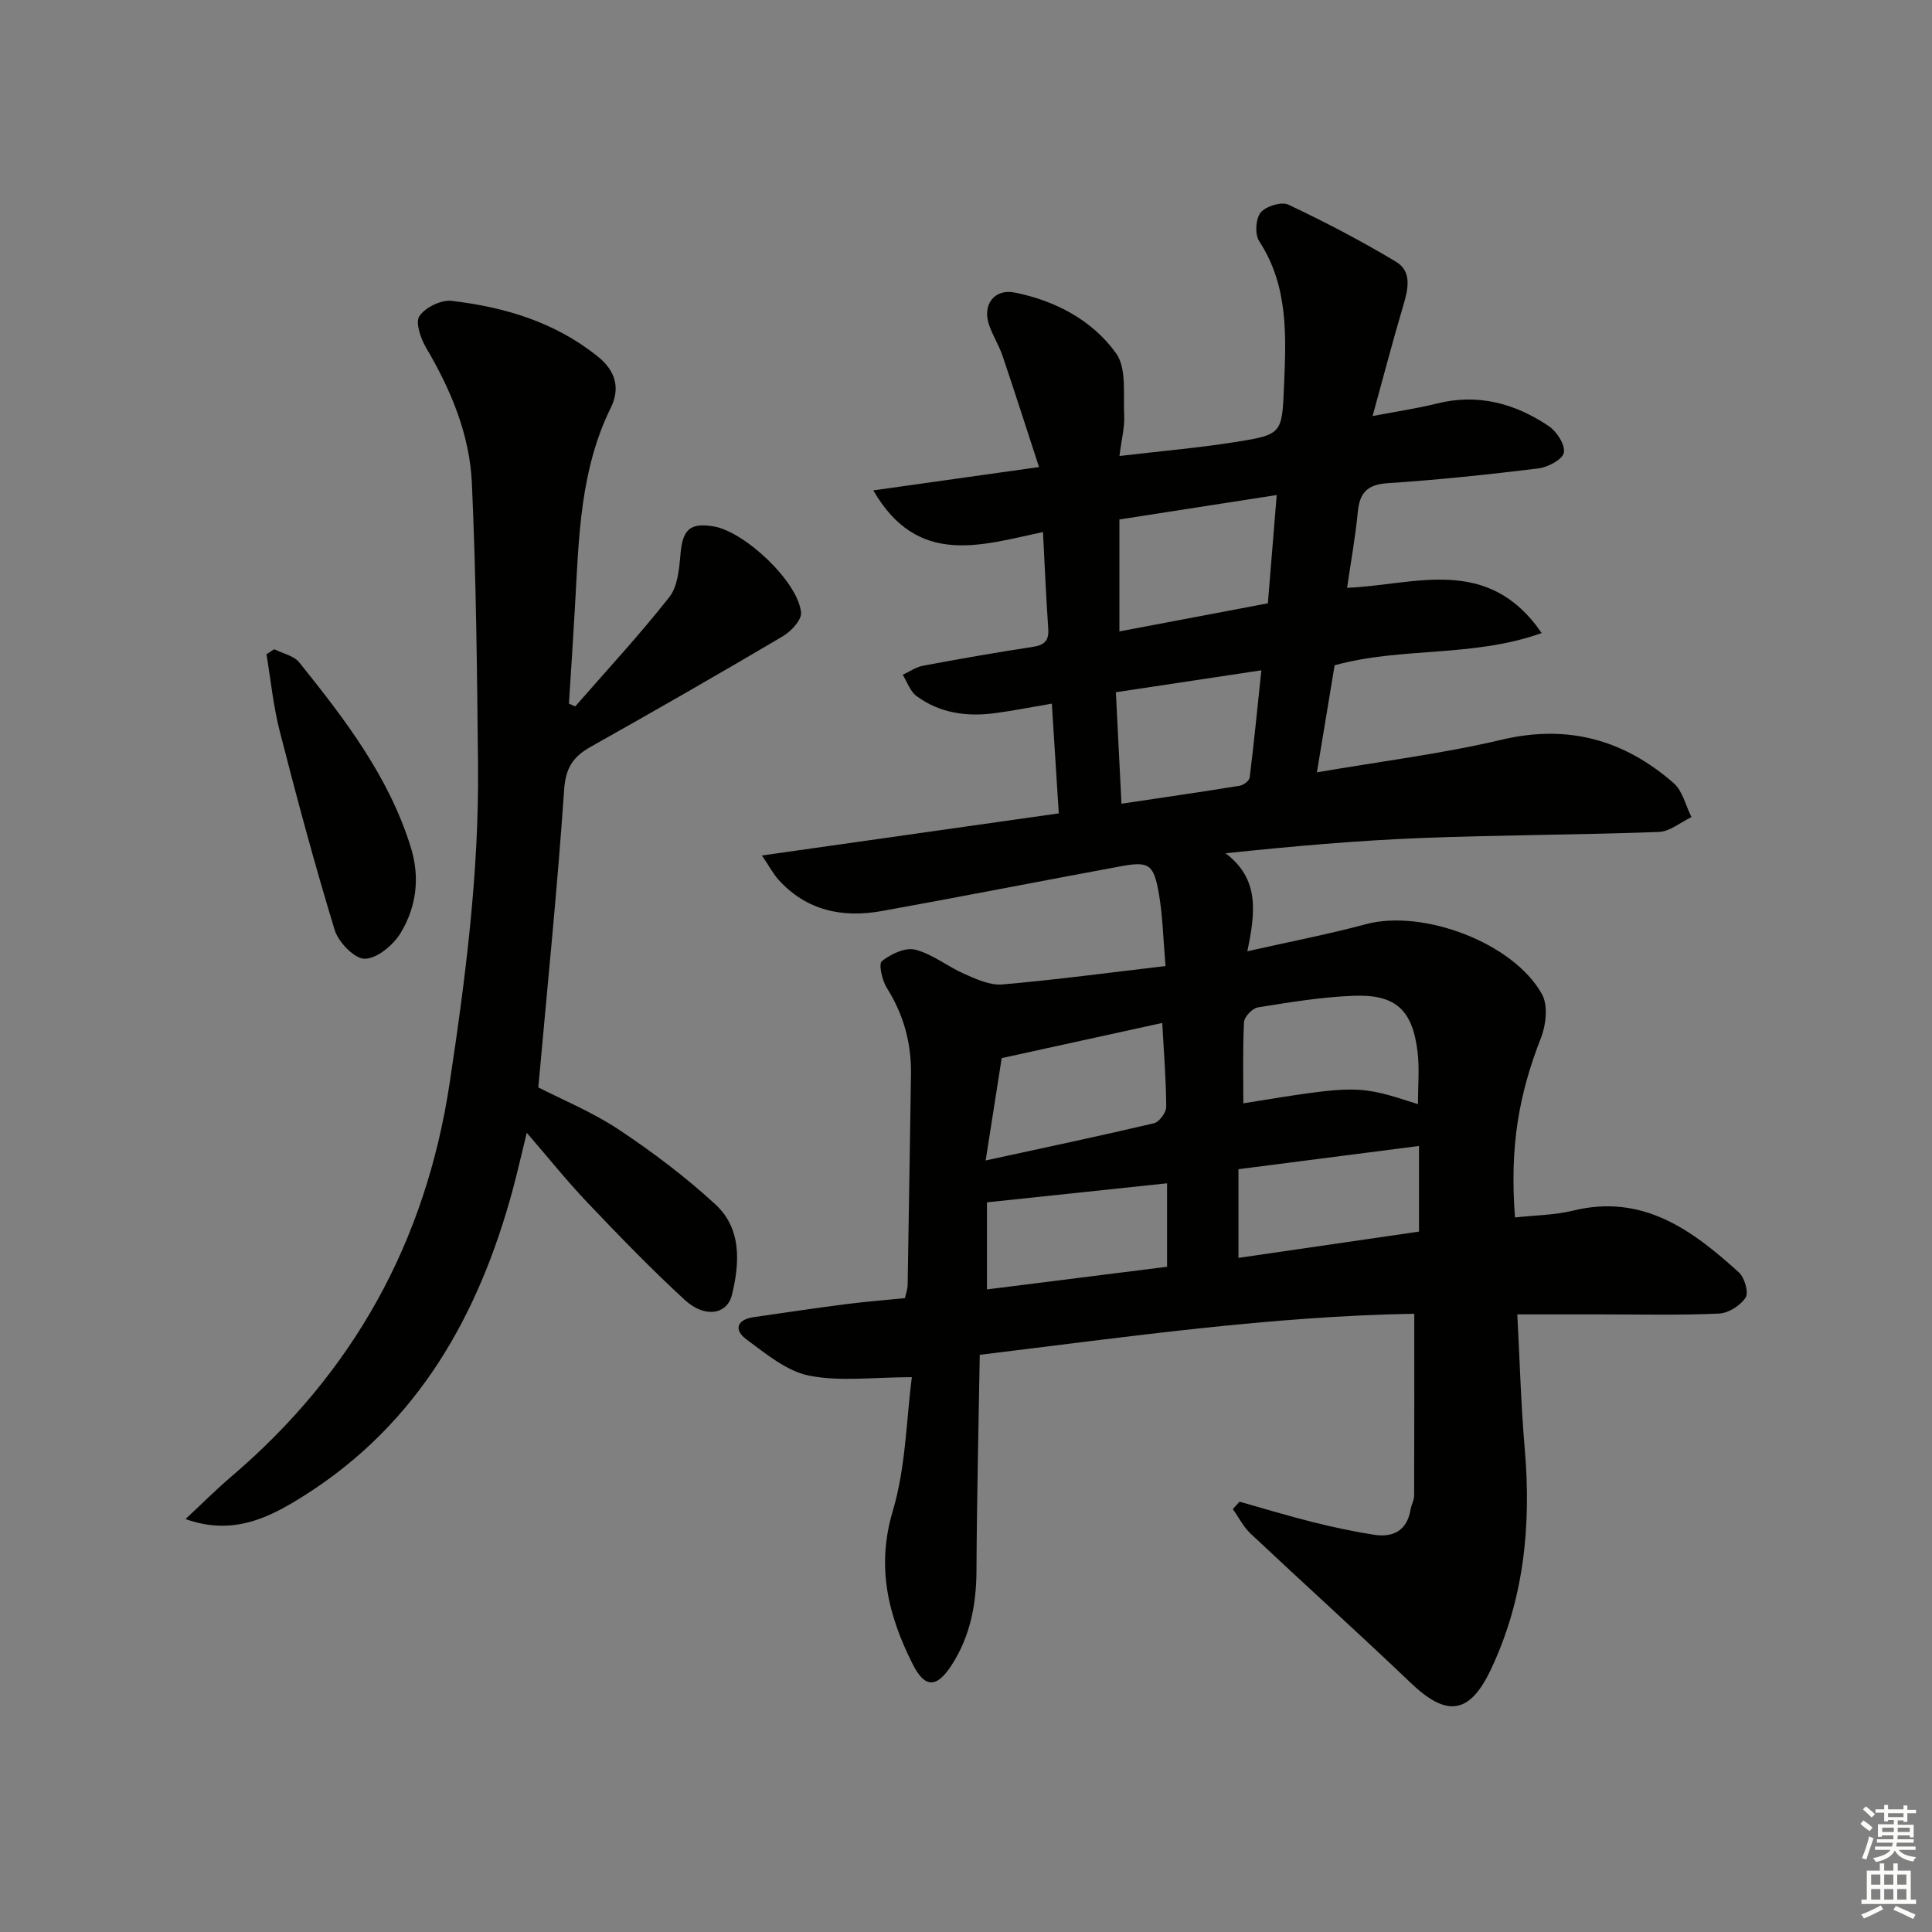<svg enable-background="new 0 0 400 400" viewBox="0 0 400 400" xmlns="http://www.w3.org/2000/svg"><rect x="0" y="0" width="400" height="400" fill="#808080" stroke="none"/><g fill="#010100"><path d="m256.64 310.91c5.04 1.42 10.06 2.95 15.14 4.22 4.18 1.05 8.4 1.95 12.66 2.62 3.98.62 6.86-.82 7.6-5.2.16-.98.73-1.92.74-2.89.05-12.28.03-24.57.03-37.66-29.45.49-59.28 4.76-89.96 8.5-.25 15.16-.61 29.9-.68 44.65-.03 7-1.28 13.56-5.08 19.49-3.16 4.94-5.62 4.92-8.17-.18-5.02-10.02-7.53-20.01-4.09-31.59 2.74-9.21 2.83-19.2 3.96-27.74-7.96 0-14.84.96-21.27-.32-4.67-.93-8.96-4.54-13-7.52-2.57-1.89-2.06-4.06 1.48-4.58 6.4-.94 12.81-1.88 19.23-2.71 3.95-.51 7.92-.81 12.14-1.24.19-.94.54-1.87.55-2.79.25-14.48.45-28.96.69-43.44.11-6.5-1.5-12.43-4.99-17.97-.99-1.57-1.76-5-1.04-5.57 1.86-1.47 4.88-2.9 6.92-2.37 3.59.92 6.71 3.51 10.19 5.03 2.47 1.08 5.28 2.39 7.81 2.17 11.04-.95 22.03-2.43 33.81-3.81-.48-5.53-.57-10.33-1.38-15-1.07-6.15-2.07-6.73-7.97-5.64-16.47 3.04-32.91 6.28-49.39 9.25-8.13 1.46-15.58-.06-21.39-6.48-1.04-1.15-1.78-2.58-3.43-5.02 21.02-2.98 40.92-5.81 61.46-8.72-.48-7.62-.94-14.82-1.44-22.72-4.21.71-8.05 1.48-11.92 1.99-5.77.75-11.33-.04-16.11-3.57-1.31-.97-1.91-2.91-2.84-4.4 1.4-.64 2.74-1.6 4.21-1.87 7.5-1.4 15.01-2.73 22.55-3.87 2.42-.36 3.55-1.15 3.37-3.76-.45-6.44-.72-12.89-1.09-20.05-12.95 2.76-25.98 7.22-35.13-8.62 11.28-1.59 22.07-3.11 34.31-4.83-2.65-8.1-5.03-15.58-7.55-23.01-.74-2.19-2.02-4.19-2.78-6.37-1.47-4.2 1.05-7.63 5.37-6.74 8.37 1.71 15.98 5.7 20.9 12.55 2.24 3.11 1.47 8.51 1.69 12.89.12 2.42-.54 4.89-.98 8.39 8.45-1 16.32-1.67 24.11-2.91 9.62-1.53 9.55-1.74 9.97-11.72.43-10.33.91-20.58-5.16-29.87-.92-1.4-.72-4.64.32-5.91 1.07-1.31 4.3-2.3 5.73-1.63 7.59 3.58 15.06 7.49 22.26 11.8 3.38 2.02 2.55 5.66 1.54 9.06-2.15 7.24-4.06 14.56-6.36 22.91 5.34-1.02 9.37-1.6 13.3-2.59 8.52-2.13 16.2-.03 23.2 4.69 1.64 1.11 3.42 3.87 3.1 5.48-.28 1.42-3.3 3.01-5.26 3.26-10.39 1.28-20.81 2.37-31.25 3.06-4.24.28-5.78 2.02-6.16 6-.48 5.09-1.41 10.15-2.21 15.66 14-.56 29.12-6.94 40.29 9.37-14.41 5.12-28.89 2.81-42.87 6.67-1.14 6.91-2.35 14.18-3.67 22.17 13.25-2.29 25.91-3.84 38.25-6.76 13.73-3.25 25.34.02 35.61 8.98 1.86 1.62 2.49 4.66 3.69 7.04-2.26 1.07-4.48 3-6.77 3.08-16.47.61-32.96.61-49.42 1.26-13.23.53-26.43 1.7-40.27 3.15 7.05 5.33 6.19 12.17 4.51 20.29 8.63-1.95 16.67-3.49 24.56-5.61 11.74-3.15 30.52 3.81 36.44 14.5 1.27 2.29.86 6.27-.17 8.93-4.69 12-6.52 22.62-5.42 37.29 4.03-.45 8.16-.47 12.06-1.42 14.41-3.52 24.61 4.01 34.29 12.79 1.19 1.08 2.08 4.17 1.4 5.22-1.06 1.65-3.55 3.22-5.5 3.31-8.15.37-16.32.17-24.49.17-5.48 0-10.96 0-17.28 0 .51 9.54.76 18.77 1.55 27.96 1.36 15.87-.18 31.23-7.11 45.74-4.36 9.13-9.1 9.66-16.44 2.65-10.94-10.44-22.18-20.58-33.2-30.94-1.5-1.41-2.47-3.38-3.69-5.09.44-.52.91-1.03 1.39-1.54zm-52.57-70.65c12.33-2.68 23.62-5.06 34.84-7.7 1.09-.26 2.54-2.21 2.54-3.37-.02-5.61-.48-11.21-.82-17.4-10.89 2.38-21.44 4.69-33.24 7.28-.92 5.87-2.05 13.09-3.32 21.19zm60.26-137.77c-11.11 1.73-21.63 3.36-32.57 5.06v23.18c10.36-1.96 20.54-3.89 30.74-5.82.6-7.37 1.16-14.29 1.83-22.42zm29.24 126.11c0-3.81.34-7.32-.07-10.75-1.04-8.8-4.53-12.03-13.36-11.68-6.6.26-13.17 1.35-19.71 2.4-1.13.18-2.81 1.94-2.87 3.04-.29 5.59-.14 11.2-.14 16.82 23.7-3.83 23.7-3.83 36.15.17zm.22 8.66c-12.64 1.63-24.87 3.2-37.38 4.81v18.36c12.68-1.85 25.03-3.65 37.38-5.44 0-6.26 0-11.71 0-17.73zm-52.16 7.73c-12.73 1.34-24.78 2.62-37.29 3.94v18.03c12.65-1.59 24.92-3.14 37.29-4.69 0-5.91 0-11.31 0-17.28zm-9.44-78.59c8.53-1.27 16.51-2.43 24.48-3.72.79-.13 1.98-1.03 2.06-1.69.89-7.15 1.59-14.32 2.42-22.21-10.38 1.56-19.95 3.01-30.12 4.54.39 7.64.75 14.85 1.16 23.08z"/><path d="m119.09 146.26c6.54-7.49 13.31-14.8 19.46-22.6 1.75-2.21 2.07-5.84 2.33-8.87.43-5.12 1.94-6.64 6.88-5.8 6.47 1.09 17.48 11.48 18.09 17.82.15 1.54-2.06 3.91-3.77 4.92-13.17 7.78-26.44 15.39-39.77 22.88-3.62 2.03-5.2 4.33-5.51 8.87-1.39 20.36-3.46 40.67-5.35 61.65 5.02 2.58 11.2 5.11 16.65 8.73 7.02 4.67 13.84 9.8 20.03 15.51 5.45 5.02 5.02 12.12 3.41 18.72-1.01 4.13-5.68 4.81-9.75 1.06-6.97-6.41-13.57-13.24-20.11-20.11-4.23-4.44-8.08-9.26-12.62-14.51-1.07 4.37-1.92 8.12-2.92 11.84-7.05 26.03-19.64 48.37-43.02 63.19-7.11 4.51-14.74 8.53-24.71 4.94 3.46-3.22 6.35-6.12 9.46-8.77 25.23-21.5 40.24-48.54 45.21-81.4 3.31-21.89 6.12-43.8 5.89-65.97-.2-19.44-.39-38.89-1.27-58.3-.45-10.06-4.33-19.34-9.48-28.06-1.13-1.91-2.27-5.25-1.38-6.56 1.22-1.8 4.5-3.41 6.66-3.15 11 1.29 21.43 4.4 30.3 11.55 3.66 2.95 4.65 6.54 2.65 10.6-6.37 12.94-6.61 26.93-7.39 40.85-.38 6.8-.84 13.59-1.27 20.39.43.2.87.39 1.3.58z"/><path d="m56.78 134.41c1.75.89 4.06 1.34 5.18 2.74 9.39 11.7 18.53 23.57 23.08 38.23 1.96 6.3 1.17 12.36-2.07 17.75-1.51 2.51-4.85 5.31-7.42 5.37-2.11.05-5.48-3.41-6.25-5.94-4.17-13.62-7.85-27.39-11.39-41.19-1.33-5.2-1.85-10.6-2.74-15.91.53-.35 1.07-.7 1.61-1.05z"/></g><path d="m385.2 377.6.6-.7c.6.4 1.3.9 1.9 1.5l-.6.7c-.8-.5-1.4-1-1.9-1.5zm.3 7.1c.6-1.4 1.1-2.9 1.5-4.5.3.1.6.3.9.4-.5 1.4-1 2.9-1.5 4.4zm.2-10.1.6-.6c.7.5 1.3 1.1 1.9 1.6l-.7.7c-.6-.6-1.2-1.2-1.8-1.7zm8.4-.8h.8v.9h1.8v.7h-1.8v1.8h-.8v-.3h-1.2v.9h3.3v2.6h-.8v-.4h-2.5c0 .3 0 .6-.1.8h3.4v.7h-3.5c0 .3-.1.6-.1.8h4v.7h-3.5c.7.9 1.9 1.3 3.6 1.5-.2.2-.4.5-.6.9-1.9-.3-3.2-1.1-3.8-2.3-.5 1.1-1.8 2-3.9 2.4-.2-.3-.4-.5-.6-.8 1.9-.4 3.1-.9 3.6-1.7h-3.2v-.7h3.5c.1-.2.1-.5.2-.8h-3.3v-.7h3.4c0-.2 0-.5 0-.8h-2.4v.3h-.8v-2.6h3.3v-.9h-1.2v.3h-.8v-1.8h-1.8v-.7h1.8v-.9h.8v.9h3.2zm-4.4 5.5h2.4c0-.3 0-.6 0-.9h-2.4zm1.2-3.1h3.2v-.8h-3.2zm4.4 2.2h-2.4v.9h2.5v-.9z" fill="#fbfcfa"/><path d="m389.2 385.8h.9v1.5h1.9v-1.5h.9v1.5h2.7v6h1.1v.9h-11.3v-.9h1.1v-6h2.7zm.2 8.7.5.8c-1.2.6-2.5 1.3-4 1.9-.2-.3-.3-.6-.6-.8 1.6-.6 3-1.3 4.1-1.9zm-2-4.3h1.9v-2.1h-1.9zm0 3.1h1.9v-2.2h-1.9zm2.7-3.1h1.9v-2.1h-1.9zm0 3.1h1.9v-2.2h-1.9zm2.4 1.3c1.4.6 2.7 1.2 4.1 1.8l-.5.9c-1.5-.7-2.8-1.4-4.1-1.9zm2.2-6.5h-1.9v2.1h1.9zm-1.9 5.2h1.9v-2.2h-1.9z" fill="#fbfcfa"/></svg>